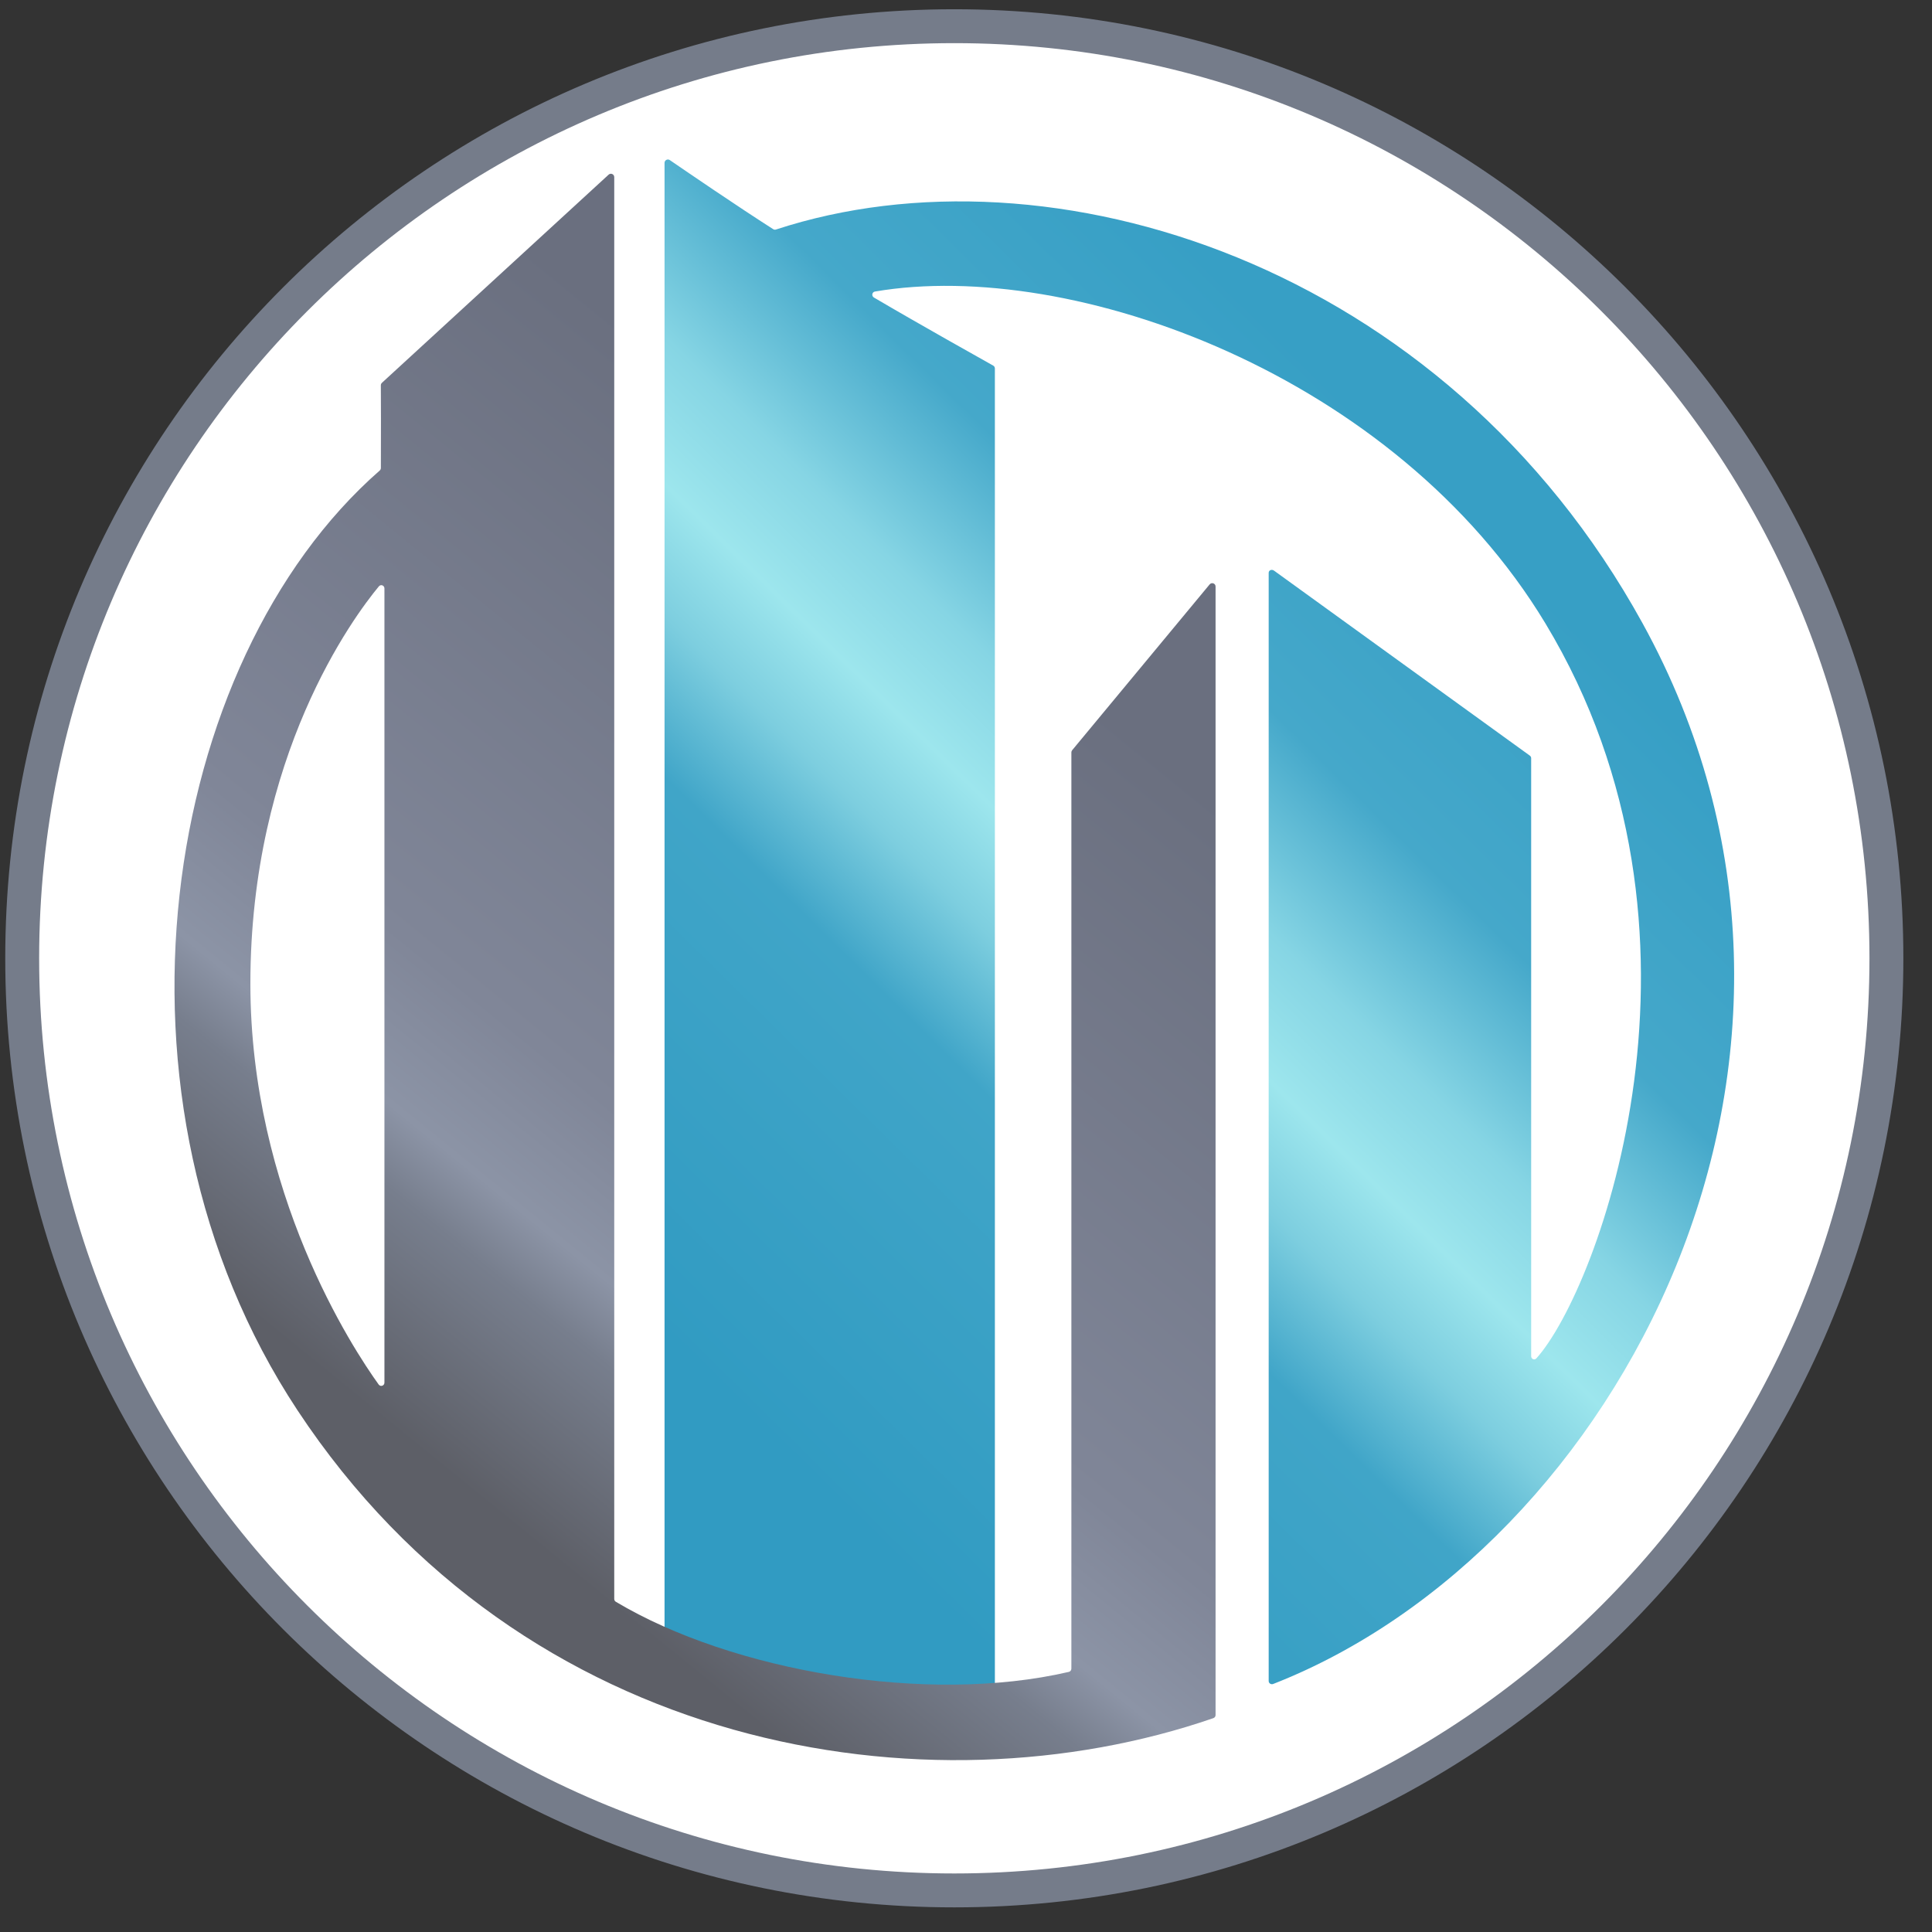 <svg width="57" height="57" viewBox="0 0 57 57" fill="none" xmlns="http://www.w3.org/2000/svg">
<rect x="0" y="0" width="57" height="57" fill="#333333" stroke="none"/>
<g clip-path="url(#clip0_3938_5422)">
<path d="M28.155 0.773C43.343 0.773 55.655 13.086 55.655 28.273C55.655 43.461 43.343 55.773 28.155 55.773C12.967 55.773 0.655 43.461 0.655 28.273C0.655 13.086 12.967 0.773 28.155 0.773Z" fill="white" stroke="#757C8A"/>
<path d="M19.606 48.521V4.806C19.606 4.726 19.695 4.678 19.761 4.723C20.242 5.053 21.744 6.08 22.811 6.761C22.836 6.777 22.867 6.781 22.895 6.771C30.95 4.132 42.6 7.736 48.463 18.393C55.496 31.177 47.699 45.717 37.564 49.682C37.499 49.707 37.43 49.664 37.43 49.594V16.901C37.43 16.82 37.522 16.788 37.587 16.835L45.133 22.292C45.158 22.311 45.174 22.336 45.174 22.368V40.012C45.174 40.097 45.271 40.139 45.329 40.075C47.149 38.055 51.106 27.525 45.595 18.393C41.164 11.053 31.631 7.608 25.815 8.601C25.725 8.616 25.706 8.733 25.785 8.779C27.119 9.564 28.977 10.604 29.302 10.786C29.334 10.803 29.352 10.836 29.352 10.871V50.299C29.352 50.353 29.308 50.398 29.253 50.398H25.216C25.206 50.398 25.196 50.396 25.186 50.393L19.675 48.615C19.634 48.602 19.606 48.564 19.606 48.521Z" fill="url(#paint0_linear_3938_5422)"/>
<path d="M18.122 47.174V5.226C18.122 5.139 18.02 5.094 17.956 5.153L11.268 11.294C11.248 11.313 11.236 11.339 11.236 11.367C11.238 11.619 11.243 12.919 11.237 13.809C11.236 13.837 11.224 13.864 11.203 13.882C4.765 19.519 2.699 32.405 8.777 41.608C15.45 51.711 27.38 53.596 35.797 50.691C35.837 50.677 35.863 50.642 35.863 50.6V17.304C35.863 17.211 35.747 17.17 35.688 17.242L31.632 22.134C31.617 22.152 31.609 22.174 31.609 22.197V49.23C31.609 49.276 31.578 49.316 31.534 49.326C27.349 50.3 21.599 49.305 18.17 47.258C18.14 47.24 18.122 47.208 18.122 47.174Z" fill="url(#paint1_linear_3938_5422)"/>
<path d="M11.342 40.791V17.361C11.342 17.271 11.236 17.23 11.178 17.299C10.432 18.199 7.387 22.287 7.387 29.022C7.387 35.202 10.415 39.796 11.172 40.848C11.227 40.924 11.342 40.885 11.342 40.791Z" fill="white"/>
</g>
<defs>
<linearGradient id="paint0_linear_3938_5422" x1="44.875" y1="16.764" x2="21.008" y2="40.974" gradientUnits="userSpaceOnUse">
<stop stop-color="#379FC5"/>
<stop offset="0.24" stop-color="#45A8CA"/>
<stop offset="0.379" stop-color="#86D5E4"/>
<stop offset="0.47" stop-color="#9DE6ED"/>
<stop offset="0.551" stop-color="#7DCEDF"/>
<stop offset="0.651" stop-color="#40A5C8"/>
<stop offset="1" stop-color="#319BC2"/>
</linearGradient>
<linearGradient id="paint1_linear_3938_5422" x1="30.452" y1="10.413" x2="7.444" y2="38.744" gradientUnits="userSpaceOnUse">
<stop offset="0.187" stop-color="#6A6F7F"/>
<stop offset="0.687" stop-color="#808698"/>
<stop offset="0.799" stop-color="#8C94A6"/>
<stop offset="0.852" stop-color="#777E8D"/>
<stop offset="1" stop-color="#5D5F67"/>
</linearGradient>
<clipPath id="clip0_3938_5422">
<rect width="56" height="56" fill="white" transform="translate(0.155 0.273)"/>
</clipPath>
</defs>
</svg>
